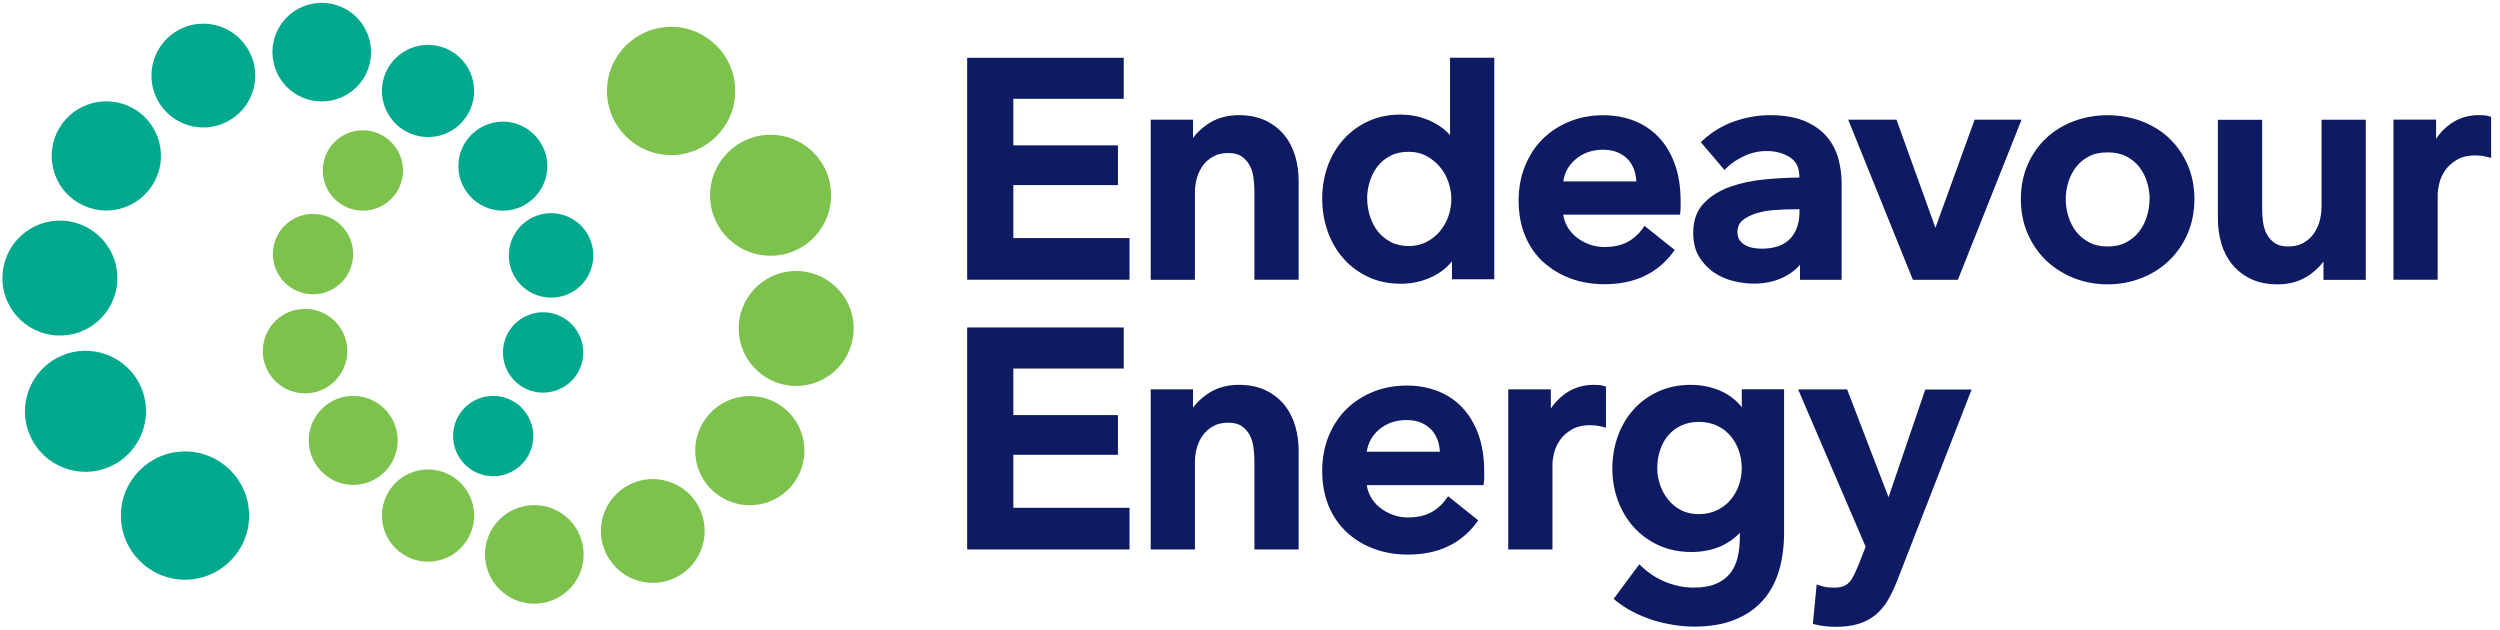 <svg xmlns="http://www.w3.org/2000/svg" id="Layer_1" data-name="Layer 1" viewBox="0 0 388.35 97.8"><defs><style>      .headercls-1 {        fill: #7cc24d;      }      .headercls-2 {        fill: #0e1b62;      }      .headercls-3 {        fill: #00a98e;      }    </style></defs><g><g><polygon class="headercls-2" points="157.41 28.75 173.66 28.75 173.66 22.58 157.41 22.58 157.41 15.35 174.56 15.35 174.56 8.98 150.24 8.98 150.24 43.45 175.46 43.45 175.46 36.98 157.41 36.98 157.41 28.75"></polygon><path class="headercls-2" d="M199.55,21.05c-.75-.95-1.73-1.72-2.9-2.29-1.17-.58-2.59-.87-4.22-.87-1.88,0-3.54,.49-4.92,1.45-.9,.63-1.63,1.33-2.19,2.09v-2.84h-6.57v24.87h6.87v-13.63c0-.75,.11-1.51,.33-2.25,.22-.73,.54-1.38,.96-1.94,.41-.55,.95-1,1.59-1.35,.63-.35,1.4-.52,2.29-.52s1.57,.18,2.08,.52c.52,.36,.94,.82,1.24,1.37,.31,.57,.51,1.22,.6,1.92,.1,.75,.15,1.47,.15,2.14v13.73h6.87v-15.43c0-1.26-.17-2.51-.52-3.72-.35-1.22-.91-2.31-1.65-3.25Z"></path><path class="headercls-2" d="M208.68,40.15c1.05,1.19,2.35,2.15,3.84,2.86,1.5,.71,3.22,1.07,5.11,1.07,1.76,0,3.43-.39,4.97-1.15,1.17-.58,2.16-1.36,2.95-2.34v2.79h6.57V8.97h-6.87v12c-.17-.19-.36-.37-.57-.56-.49-.46-1.08-.88-1.76-1.26-.68-.38-1.47-.71-2.37-.96-.9-.26-1.94-.39-3.07-.39-1.76,0-3.4,.34-4.88,1.01-1.48,.67-2.77,1.61-3.84,2.78-1.07,1.17-1.91,2.56-2.49,4.14-.58,1.58-.88,3.29-.88,5.1s.29,3.53,.85,5.12c.57,1.6,1.39,3.01,2.44,4.19Zm3.69-9.31c0-.88,.14-1.77,.41-2.65,.27-.86,.67-1.65,1.2-2.34,.53-.68,1.2-1.24,2.01-1.65,.8-.42,1.76-.62,2.85-.62,1.02,0,1.94,.22,2.74,.65,.81,.44,1.52,1.01,2.1,1.7,.58,.69,1.02,1.48,1.32,2.36,.3,.89,.45,1.78,.45,2.66s-.15,1.76-.45,2.63c-.3,.86-.74,1.65-1.32,2.34-.58,.69-1.28,1.25-2.09,1.67-.8,.42-1.73,.63-2.75,.63-1.09,0-2.04-.22-2.84-.65-.81-.44-1.49-1-2.01-1.68-.53-.68-.93-1.48-1.2-2.36-.27-.89-.41-1.79-.41-2.67Z"></path><path class="headercls-2" d="M239.73,40.69c1.19,1.1,2.61,1.97,4.22,2.56,1.61,.6,3.39,.9,5.3,.9,4.63,0,8.21-1.67,10.65-4.98l.25-.34-4.69-3.75-.26,.38c-.63,.9-1.43,1.62-2.4,2.14-.97,.51-2.18,.77-3.6,.77-.81,0-1.6-.14-2.35-.42-.75-.28-1.43-.67-2.03-1.15-.59-.48-1.06-1.06-1.42-1.72-.28-.53-.47-1.11-.57-1.73h18.15l.04-.38c.03-.28,.05-.57,.05-.85v-.8c0-2.21-.3-4.16-.9-5.82-.6-1.66-1.45-3.08-2.52-4.2-1.07-1.12-2.36-1.98-3.83-2.55-1.46-.57-3.07-.85-4.78-.85-1.85,0-3.6,.32-5.19,.96-1.6,.64-3,1.54-4.17,2.69-1.17,1.15-2.1,2.57-2.77,4.2-.67,1.63-1.01,3.46-1.01,5.44s.34,3.85,1.01,5.44c.67,1.6,1.61,2.97,2.81,4.08Zm3.11-12.5c.2-1.38,.82-2.5,1.87-3.41,1.16-1.01,2.61-1.52,4.29-1.52,.9,0,1.69,.15,2.35,.44,.65,.29,1.2,.68,1.62,1.16,.42,.48,.74,1.05,.93,1.69,.16,.52,.26,1.07,.29,1.63h-11.36Z"></path><path class="headercls-2" d="M274.2,27.86c-1.98,.19-3.8,.57-5.43,1.15-1.66,.59-3.04,1.45-4.1,2.56-1.09,1.15-1.65,2.69-1.65,4.6,0,1.48,.32,2.74,.94,3.75,.62,1,1.4,1.82,2.33,2.44,.92,.61,1.95,1.05,3.04,1.31,1.07,.26,2.13,.39,3.12,.39,1.76,0,3.36-.36,4.75-1.07,.99-.51,1.8-1.13,2.41-1.85v2.32h6.47v-15.03c0-1.23-.17-2.48-.49-3.71-.33-1.26-.92-2.41-1.76-3.42-.84-1.02-2-1.85-3.44-2.47-1.43-.62-3.27-.94-5.44-.94-1.87,0-3.75,.33-5.57,.97-1.83,.65-3.47,1.64-4.87,2.94l-.31,.28,3.68,4.33,.33-.33c.73-.73,1.66-1.35,2.77-1.86,1.1-.51,2.27-.76,3.47-.76,1.4,0,2.63,.34,3.63,1,.96,.64,1.43,1.61,1.43,2.96v.16c-1.73,.01-3.52,.11-5.33,.28Zm5.33,4.64v.41c0,1.77-.5,3.19-1.48,4.2-.98,1.01-2.45,1.52-4.39,1.52-.47,0-.95-.05-1.41-.14-.46-.09-.86-.24-1.22-.45-.34-.2-.62-.46-.83-.79-.2-.31-.3-.71-.3-1.19,0-.77,.24-1.36,.75-1.79,.55-.48,1.26-.85,2.09-1.11,.86-.27,1.82-.45,2.85-.53,1.06-.08,2.08-.12,3.01-.12h.91Z"></path><polygon class="headercls-2" points="306.74 18.59 300.65 35.38 294.6 18.59 287.1 18.59 297.15 43.46 304.14 43.46 314.03 18.59 306.74 18.59"></polygon><path class="headercls-2" d="M336.95,21.46c-1.2-1.13-2.65-2.02-4.3-2.64-3.28-1.23-7.22-1.23-10.5,0-1.65,.62-3.1,1.51-4.3,2.64-1.21,1.14-2.17,2.52-2.87,4.12-.71,1.6-1.06,3.4-1.06,5.35s.36,3.76,1.06,5.37c.7,1.61,1.67,3.01,2.87,4.17,1.2,1.15,2.65,2.06,4.29,2.72,1.64,.65,3.41,.98,5.26,.98s3.62-.33,5.26-.98c1.65-.65,3.09-1.56,4.29-2.72,1.2-1.15,2.17-2.55,2.87-4.16,.7-1.62,1.06-3.42,1.06-5.37s-.36-3.75-1.06-5.35c-.7-1.6-1.67-2.98-2.87-4.12Zm-3.04,9.47c0,.88-.14,1.78-.41,2.67-.27,.88-.67,1.67-1.2,2.36-.52,.68-1.2,1.25-2.01,1.68-.8,.43-1.77,.65-2.89,.65s-2.09-.22-2.89-.65c-.81-.44-1.49-1-2.01-1.68-.53-.68-.93-1.48-1.2-2.36-.27-.89-.41-1.79-.41-2.67s.14-1.77,.41-2.65c.27-.86,.67-1.65,1.2-2.34,.52-.68,1.2-1.24,2.01-1.65,.8-.42,1.78-.62,2.9-.62s2.1,.21,2.9,.62c.8,.42,1.48,.98,2.01,1.65,.53,.69,.94,1.48,1.2,2.34,.27,.87,.41,1.76,.41,2.65Z"></path><path class="headercls-2" d="M360.62,32.23c0,.75-.11,1.51-.33,2.25-.22,.73-.54,1.38-.96,1.94-.41,.55-.95,1-1.6,1.35-.65,.35-1.42,.52-2.27,.52s-1.57-.18-2.08-.52c-.53-.36-.94-.82-1.24-1.37-.31-.57-.51-1.21-.6-1.92-.1-.76-.14-1.48-.14-2.14v-13.73h-6.87v15.43c0,1.27,.17,2.52,.52,3.72,.34,1.21,.9,2.31,1.65,3.25,.76,.95,1.73,1.72,2.9,2.29,1.17,.58,2.59,.87,4.22,.87,1.88,0,3.54-.49,4.92-1.45,.9-.63,1.63-1.33,2.19-2.09v2.84h6.57V18.6h-6.87v13.63Z"></path><path class="headercls-2" d="M386.67,18.06c-.23-.08-.51-.13-.81-.15-.27-.02-.53-.03-.77-.03-1.69,0-3.18,.47-4.46,1.38-.87,.63-1.6,1.39-2.21,2.29v-2.97h-6.62v24.87h6.87v-13.28c0-.4,.08-.96,.24-1.65,.15-.68,.45-1.35,.89-2.01,.43-.64,1.04-1.2,1.81-1.67,.9-.54,2.21-.83,3.85-.64,.27,.03,.59,.1,.97,.19l.54,.13v-6.37l-.3-.1Z"></path></g><g><polygon class="headercls-2" points="157.41 70.65 173.66 70.65 173.66 64.48 157.41 64.48 157.41 57.25 174.56 57.25 174.56 50.87 150.24 50.87 150.24 85.35 175.46 85.35 175.46 78.88 157.41 78.88 157.41 70.65"></polygon><path class="headercls-2" d="M199.55,62.94c-.76-.95-1.73-1.72-2.9-2.29-1.17-.58-2.59-.87-4.22-.87-1.88,0-3.54,.49-4.92,1.45-.9,.63-1.63,1.33-2.19,2.09v-2.84h-6.57v24.87h6.87v-13.63c0-.75,.11-1.51,.33-2.25,.22-.73,.54-1.38,.96-1.94,.41-.55,.95-1,1.59-1.35,.63-.35,1.4-.52,2.29-.52s1.57,.18,2.08,.52c.52,.36,.94,.82,1.24,1.37,.31,.57,.51,1.22,.6,1.93,.1,.75,.15,1.47,.15,2.14v13.73h6.87v-15.43c0-1.26-.17-2.51-.52-3.72-.35-1.22-.91-2.31-1.65-3.25Z"></path><path class="headercls-2" d="M227.14,63.29c-1.07-1.12-2.36-1.98-3.83-2.55-1.46-.57-3.07-.85-4.78-.85-1.85,0-3.59,.32-5.19,.96-1.6,.64-3,1.54-4.17,2.69-1.17,1.15-2.1,2.56-2.77,4.19-.67,1.63-1.01,3.46-1.01,5.44s.34,3.85,1.01,5.44c.67,1.6,1.62,2.97,2.81,4.08,1.19,1.1,2.61,1.96,4.22,2.56,1.61,.6,3.39,.9,5.3,.9,4.62,0,8.21-1.67,10.65-4.98l.25-.34-4.69-3.75-.27,.39c-.62,.9-1.43,1.62-2.39,2.14-.96,.51-2.17,.77-3.6,.77-.81,0-1.6-.14-2.35-.42-.75-.28-1.43-.67-2.03-1.15-.59-.48-1.06-1.06-1.42-1.72-.29-.53-.47-1.11-.57-1.73h18.14l.05-.38c.04-.29,.06-.57,.06-.86v-.8c0-2.21-.3-4.17-.9-5.82-.6-1.67-1.45-3.08-2.52-4.2Zm-14.83,6.89c.2-1.38,.82-2.49,1.87-3.41,1.17-1.01,2.61-1.52,4.29-1.52,.9,0,1.69,.15,2.35,.44,.65,.29,1.2,.68,1.62,1.16,.42,.49,.74,1.05,.94,1.69,.16,.52,.26,1.07,.29,1.63h-11.36Z"></path><path class="headercls-2" d="M248.36,59.81c-.28-.02-.53-.03-.78-.03-1.69,0-3.18,.47-4.46,1.38-.87,.63-1.6,1.39-2.21,2.29v-2.97h-6.62v24.87h6.87v-13.28c0-.4,.08-.95,.24-1.65,.15-.68,.45-1.35,.89-2,.43-.64,1.04-1.21,1.82-1.67,.9-.55,2.23-.83,3.85-.64,.27,.03,.59,.1,.97,.19l.54,.13v-6.37l-.3-.1c-.23-.08-.5-.13-.81-.15Z"></path><path class="headercls-2" d="M270.57,63.25c-.81-1.02-1.81-1.82-2.98-2.38-1.52-.72-3.18-1.09-4.94-1.09-1.85,0-3.56,.35-5.06,1.04-1.5,.69-2.79,1.63-3.84,2.8-1.05,1.17-1.87,2.56-2.44,4.14-.56,1.57-.85,3.27-.85,5.05s.3,3.42,.88,4.98c.58,1.56,1.41,2.95,2.46,4.11,1.05,1.17,2.35,2.12,3.87,2.81,1.52,.69,3.23,1.04,5.08,1.04,1.72,0,3.3-.33,4.71-.97,1.08-.5,2.02-1.17,2.81-2.01v.67c0,1.16-.12,2.24-.36,3.21-.23,.94-.63,1.76-1.17,2.44-.54,.67-1.27,1.21-2.18,1.6-.93,.39-2.09,.59-3.45,.59-1.44,0-2.88-.28-4.29-.84-1.41-.56-2.69-1.38-3.81-2.44l-.36-.34-3.99,5.37,.32,.26c.79,.65,1.69,1.24,2.68,1.75,.98,.51,2.02,.94,3.09,1.28,1.07,.34,2.17,.59,3.27,.76,1.1,.17,2.15,.26,3.14,.26,2.38,0,4.47-.35,6.21-1.03,1.75-.69,3.23-1.68,4.38-2.94,1.16-1.26,2.02-2.82,2.57-4.62,.54-1.78,.82-3.8,.82-6v-22.28h-6.57v2.77Zm-9.39,16.02c-.79-.4-1.47-.94-2.01-1.61-.55-.67-.98-1.44-1.28-2.29-.3-.84-.45-1.73-.45-2.64,0-1.01,.15-1.97,.45-2.85,.3-.87,.72-1.64,1.27-2.27,.54-.63,1.21-1.14,2-1.51,.79-.37,1.71-.56,2.74-.56s1.96,.19,2.77,.56c.81,.37,1.51,.89,2.08,1.54,.58,.66,1.03,1.43,1.34,2.3,.32,.88,.47,1.82,.47,2.79s-.16,1.86-.47,2.72c-.31,.85-.76,1.62-1.34,2.28-.57,.65-1.28,1.17-2.11,1.56-1.61,.76-3.87,.79-5.47-.02Z"></path><path class="headercls-2" d="M293.36,77.23l-6.32-16.46-.11-.28h-7.61l10.49,24.44-1.13,2.87c-.26,.62-.51,1.16-.74,1.63-.21,.42-.45,.78-.73,1.07-.25,.26-.56,.46-.92,.59-.6,.2-1.45,.26-2.48,.13-.35-.04-.72-.13-1.09-.26l-.52-.17-.59,6.12,.36,.09c.56,.14,1.11,.24,1.64,.29,.52,.05,1.05,.08,1.57,.08,1.37,0,2.57-.16,3.56-.47,1-.32,1.88-.79,2.62-1.4,.74-.61,1.38-1.38,1.9-2.26,.51-.87,.99-1.87,1.43-2.99l11.58-29.74h-7.2l-5.71,16.74Z"></path></g></g><g><g><path class="headercls-1" d="M114.21,14.13c0,5.5-4.46,9.96-9.96,9.96-5.5,0-9.96-4.46-9.96-9.96,0-5.5,4.46-9.96,9.96-9.96,5.5,0,9.96,4.46,9.96,9.96"></path><path class="headercls-1" d="M123.48,38.93c4.76-2.09,6.92-7.64,4.83-12.39-2.09-4.74-7.64-6.91-12.39-4.81-4.75,2.09-6.91,7.64-4.83,12.38,2.09,4.76,7.64,6.92,12.39,4.82"></path><path class="headercls-1" d="M123.17,59.94c4.93,.28,9.14-3.49,9.42-8.41,.3-4.92-3.49-9.13-8.41-9.42-4.92-.29-9.13,3.48-9.42,8.41-.27,4.92,3.49,9.14,8.41,9.42"></path><path class="headercls-1" d="M112.21,77.33c4.03,2.35,9.25,.99,11.6-3.06,2.35-4.05,.99-9.24-3.05-11.59-4.05-2.37-9.25-.99-11.61,3.05-2.37,4.04-1,9.24,3.06,11.61"></path><path class="headercls-1" d="M94.64,86.84c2.39,3.74,7.4,4.83,11.13,2.42,3.74-2.41,4.81-7.39,2.42-11.15-2.43-3.74-7.41-4.82-11.15-2.4-3.74,2.4-4.84,7.39-2.41,11.13"></path><path class="headercls-1" d="M75.38,86.89c.44,4.21,4.19,7.28,8.39,6.85,4.22-.43,7.28-4.18,6.85-8.38-.42-4.21-4.17-7.28-8.38-6.86-4.23,.43-7.29,4.18-6.86,8.39"></path><path class="headercls-1" d="M50.27,63.26c-2.85,2.54-3.1,6.91-.55,9.75,2.54,2.86,6.9,3.1,9.75,.55,2.85-2.53,3.09-6.91,.55-9.75-2.54-2.85-6.9-3.1-9.75-.56"></path><path class="headercls-1" d="M45.71,48.19c-3.51,.92-5.59,4.52-4.67,8.02,.92,3.52,4.53,5.6,8.03,4.68,3.48-.93,5.58-4.51,4.67-8.01-.93-3.51-4.52-5.6-8.03-4.68"></path><path class="headercls-1" d="M49.94,33.37c-3.38-.72-6.69,1.41-7.41,4.78-.73,3.36,1.41,6.69,4.77,7.42,3.37,.74,6.7-1.41,7.42-4.78,.73-3.36-1.41-6.69-4.77-7.42"></path><path class="headercls-1" d="M57.69,20.38c-3.38-.72-6.69,1.41-7.41,4.78-.73,3.36,1.41,6.69,4.76,7.42,3.37,.74,6.7-1.41,7.42-4.77,.73-3.36-1.41-6.69-4.77-7.42"></path><path class="headercls-1" d="M59.33,80.09c0-3.96,3.21-7.16,7.16-7.16s7.16,3.21,7.16,7.16c0,3.95-3.21,7.16-7.16,7.16s-7.16-3.21-7.16-7.16"></path></g><g><path class="headercls-3" d="M18.78,80.09c0-5.5,4.46-9.96,9.96-9.96,5.5,0,9.96,4.46,9.96,9.96,0,5.5-4.46,9.96-9.96,9.96-5.5,0-9.96-4.46-9.96-9.96"></path><path class="headercls-3" d="M9.5,55.29c-4.76,2.09-6.92,7.64-4.83,12.39,2.09,4.74,7.64,6.91,12.39,4.81,4.75-2.09,6.91-7.64,4.83-12.38-2.09-4.76-7.64-6.92-12.39-4.82"></path><path class="headercls-3" d="M9.81,34.28c-4.93-.28-9.14,3.49-9.42,8.41-.3,4.92,3.49,9.13,8.41,9.42,4.92,.29,9.13-3.48,9.42-8.41,.27-4.92-3.49-9.14-8.41-9.42"></path><path class="headercls-3" d="M20.78,16.89c-4.03-2.35-9.25-.99-11.6,3.06-2.35,4.05-.99,9.24,3.05,11.59,4.05,2.37,9.25,.99,11.61-3.05,2.37-4.04,1-9.24-3.06-11.61"></path><path class="headercls-3" d="M38.35,7.38c-2.39-3.74-7.4-4.83-11.13-2.42-3.74,2.41-4.81,7.39-2.42,11.15,2.43,3.74,7.41,4.82,11.15,2.4,3.74-2.4,4.84-7.39,2.41-11.13"></path><path class="headercls-3" d="M57.6,7.33C57.16,3.12,53.41,.05,49.21,.48c-4.22,.43-7.28,4.18-6.85,8.38,.42,4.21,4.17,7.28,8.38,6.86,4.23-.43,7.29-4.18,6.86-8.39"></path><path class="headercls-3" d="M82.71,30.96c2.85-2.54,3.1-6.91,.55-9.75-2.54-2.86-6.9-3.1-9.75-.55-2.85,2.53-3.09,6.91-.55,9.75,2.54,2.85,6.9,3.1,9.75,.56"></path><path class="headercls-3" d="M87.28,46.03c3.51-.92,5.59-4.52,4.67-8.02-.92-3.52-4.53-5.6-8.03-4.68-3.48,.93-5.58,4.51-4.67,8.01,.93,3.51,4.52,5.6,8.03,4.68"></path><path class="headercls-3" d="M83.05,60.85c3.38,.72,6.69-1.41,7.41-4.78,.73-3.36-1.41-6.69-4.77-7.42-3.37-.74-6.7,1.41-7.42,4.78-.73,3.36,1.41,6.69,4.77,7.42"></path><path class="headercls-3" d="M75.29,73.84c3.38,.72,6.69-1.41,7.41-4.78,.73-3.36-1.41-6.69-4.76-7.42-3.37-.74-6.7,1.41-7.42,4.77-.73,3.36,1.41,6.69,4.77,7.42"></path><path class="headercls-3" d="M73.65,14.13c0,3.96-3.21,7.16-7.16,7.16s-7.16-3.21-7.16-7.16c0-3.95,3.21-7.16,7.16-7.16s7.16,3.21,7.16,7.16"></path></g></g></svg>
